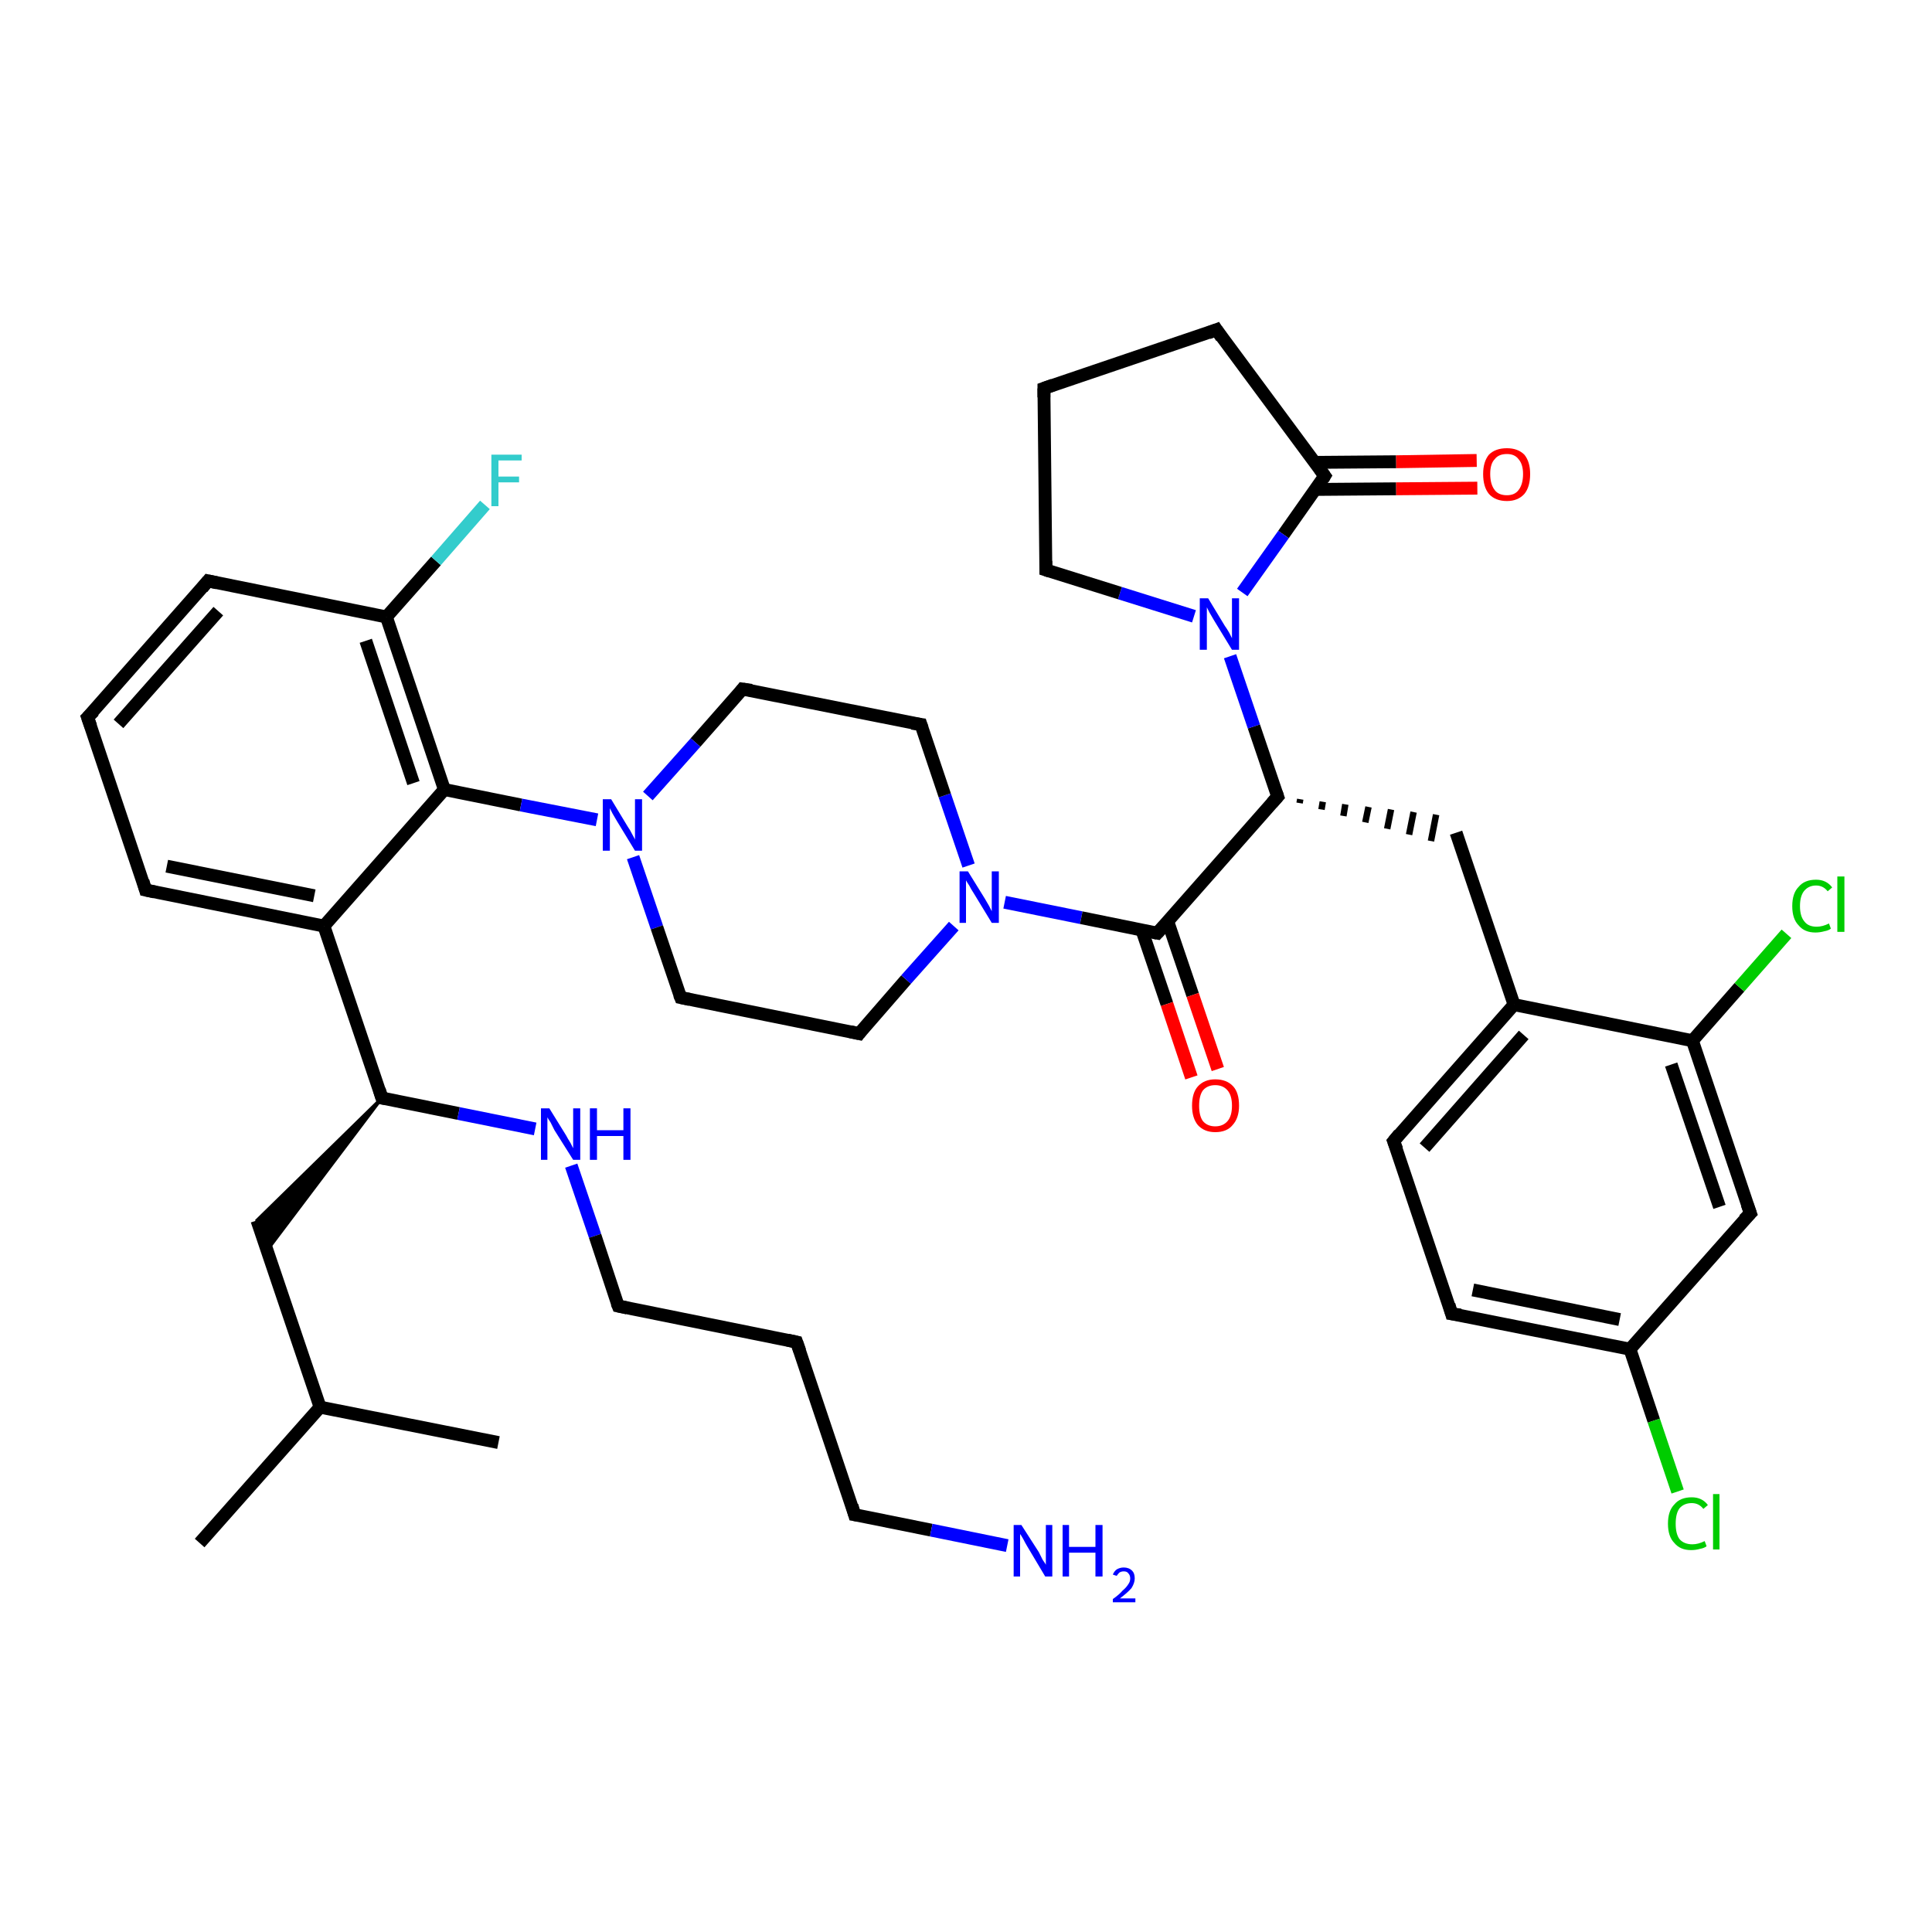 <?xml version='1.0' encoding='iso-8859-1'?>
<svg version='1.1' baseProfile='full'
              xmlns='http://www.w3.org/2000/svg'
                      xmlns:rdkit='http://www.rdkit.org/xml'
                      xmlns:xlink='http://www.w3.org/1999/xlink'
                  xml:space='preserve'
width='300px' height='300px' viewBox='0 0 300 300'>
<!-- END OF HEADER -->
<rect style='opacity:1.0;fill:#FFFFFF;stroke:none' width='300.0' height='300.0' x='0.0' y='0.0'> </rect>
<path class='bond-0 atom-0 atom-1' d='M 31.0,239.6 L 49.7,218.5' style='fill:none;fill-rule:evenodd;stroke:#000000;stroke-width:2.0px;stroke-linecap:butt;stroke-linejoin:miter;stroke-opacity:1' />
<path class='bond-1 atom-1 atom-2' d='M 49.7,218.5 L 77.4,224.0' style='fill:none;fill-rule:evenodd;stroke:#000000;stroke-width:2.0px;stroke-linecap:butt;stroke-linejoin:miter;stroke-opacity:1' />
<path class='bond-2 atom-1 atom-3' d='M 49.7,218.5 L 39.9,189.5' style='fill:none;fill-rule:evenodd;stroke:#000000;stroke-width:2.0px;stroke-linecap:butt;stroke-linejoin:miter;stroke-opacity:1' />
<path class='bond-3 atom-4 atom-3' d='M 59.3,170.5 L 41.5,194.1 L 39.9,189.5 Z' style='fill:#000000;fill-rule:evenodd;fill-opacity:1;stroke:#000000;stroke-width:0.5px;stroke-linecap:butt;stroke-linejoin:miter;stroke-opacity:1;' />
<path class='bond-4 atom-4 atom-5' d='M 59.3,170.5 L 71.2,172.9' style='fill:none;fill-rule:evenodd;stroke:#000000;stroke-width:2.0px;stroke-linecap:butt;stroke-linejoin:miter;stroke-opacity:1' />
<path class='bond-4 atom-4 atom-5' d='M 71.2,172.9 L 83.1,175.3' style='fill:none;fill-rule:evenodd;stroke:#0000FF;stroke-width:2.0px;stroke-linecap:butt;stroke-linejoin:miter;stroke-opacity:1' />
<path class='bond-5 atom-5 atom-6' d='M 88.7,181.0 L 92.4,191.9' style='fill:none;fill-rule:evenodd;stroke:#0000FF;stroke-width:2.0px;stroke-linecap:butt;stroke-linejoin:miter;stroke-opacity:1' />
<path class='bond-5 atom-5 atom-6' d='M 92.4,191.9 L 96.0,202.8' style='fill:none;fill-rule:evenodd;stroke:#000000;stroke-width:2.0px;stroke-linecap:butt;stroke-linejoin:miter;stroke-opacity:1' />
<path class='bond-6 atom-6 atom-7' d='M 96.0,202.8 L 123.7,208.4' style='fill:none;fill-rule:evenodd;stroke:#000000;stroke-width:2.0px;stroke-linecap:butt;stroke-linejoin:miter;stroke-opacity:1' />
<path class='bond-7 atom-7 atom-8' d='M 123.7,208.4 L 132.7,235.2' style='fill:none;fill-rule:evenodd;stroke:#000000;stroke-width:2.0px;stroke-linecap:butt;stroke-linejoin:miter;stroke-opacity:1' />
<path class='bond-8 atom-8 atom-9' d='M 132.7,235.2 L 144.6,237.6' style='fill:none;fill-rule:evenodd;stroke:#000000;stroke-width:2.0px;stroke-linecap:butt;stroke-linejoin:miter;stroke-opacity:1' />
<path class='bond-8 atom-8 atom-9' d='M 144.6,237.6 L 156.4,240.0' style='fill:none;fill-rule:evenodd;stroke:#0000FF;stroke-width:2.0px;stroke-linecap:butt;stroke-linejoin:miter;stroke-opacity:1' />
<path class='bond-9 atom-4 atom-10' d='M 59.3,170.5 L 50.3,143.8' style='fill:none;fill-rule:evenodd;stroke:#000000;stroke-width:2.0px;stroke-linecap:butt;stroke-linejoin:miter;stroke-opacity:1' />
<path class='bond-10 atom-10 atom-11' d='M 50.3,143.8 L 22.6,138.2' style='fill:none;fill-rule:evenodd;stroke:#000000;stroke-width:2.0px;stroke-linecap:butt;stroke-linejoin:miter;stroke-opacity:1' />
<path class='bond-10 atom-10 atom-11' d='M 48.8,139.1 L 25.9,134.5' style='fill:none;fill-rule:evenodd;stroke:#000000;stroke-width:2.0px;stroke-linecap:butt;stroke-linejoin:miter;stroke-opacity:1' />
<path class='bond-11 atom-11 atom-12' d='M 22.6,138.2 L 13.6,111.4' style='fill:none;fill-rule:evenodd;stroke:#000000;stroke-width:2.0px;stroke-linecap:butt;stroke-linejoin:miter;stroke-opacity:1' />
<path class='bond-12 atom-12 atom-13' d='M 13.6,111.4 L 32.3,90.2' style='fill:none;fill-rule:evenodd;stroke:#000000;stroke-width:2.0px;stroke-linecap:butt;stroke-linejoin:miter;stroke-opacity:1' />
<path class='bond-12 atom-12 atom-13' d='M 18.4,112.4 L 33.9,94.9' style='fill:none;fill-rule:evenodd;stroke:#000000;stroke-width:2.0px;stroke-linecap:butt;stroke-linejoin:miter;stroke-opacity:1' />
<path class='bond-13 atom-13 atom-14' d='M 32.3,90.2 L 60.0,95.8' style='fill:none;fill-rule:evenodd;stroke:#000000;stroke-width:2.0px;stroke-linecap:butt;stroke-linejoin:miter;stroke-opacity:1' />
<path class='bond-14 atom-14 atom-15' d='M 60.0,95.8 L 67.7,87.1' style='fill:none;fill-rule:evenodd;stroke:#000000;stroke-width:2.0px;stroke-linecap:butt;stroke-linejoin:miter;stroke-opacity:1' />
<path class='bond-14 atom-14 atom-15' d='M 67.7,87.1 L 75.3,78.4' style='fill:none;fill-rule:evenodd;stroke:#33CCCC;stroke-width:2.0px;stroke-linecap:butt;stroke-linejoin:miter;stroke-opacity:1' />
<path class='bond-15 atom-14 atom-16' d='M 60.0,95.8 L 69.0,122.6' style='fill:none;fill-rule:evenodd;stroke:#000000;stroke-width:2.0px;stroke-linecap:butt;stroke-linejoin:miter;stroke-opacity:1' />
<path class='bond-15 atom-14 atom-16' d='M 56.8,99.5 L 64.2,121.6' style='fill:none;fill-rule:evenodd;stroke:#000000;stroke-width:2.0px;stroke-linecap:butt;stroke-linejoin:miter;stroke-opacity:1' />
<path class='bond-16 atom-16 atom-17' d='M 69.0,122.6 L 80.9,125.0' style='fill:none;fill-rule:evenodd;stroke:#000000;stroke-width:2.0px;stroke-linecap:butt;stroke-linejoin:miter;stroke-opacity:1' />
<path class='bond-16 atom-16 atom-17' d='M 80.9,125.0 L 92.7,127.3' style='fill:none;fill-rule:evenodd;stroke:#0000FF;stroke-width:2.0px;stroke-linecap:butt;stroke-linejoin:miter;stroke-opacity:1' />
<path class='bond-17 atom-17 atom-18' d='M 98.3,133.1 L 102.0,144.0' style='fill:none;fill-rule:evenodd;stroke:#0000FF;stroke-width:2.0px;stroke-linecap:butt;stroke-linejoin:miter;stroke-opacity:1' />
<path class='bond-17 atom-17 atom-18' d='M 102.0,144.0 L 105.7,154.9' style='fill:none;fill-rule:evenodd;stroke:#000000;stroke-width:2.0px;stroke-linecap:butt;stroke-linejoin:miter;stroke-opacity:1' />
<path class='bond-18 atom-18 atom-19' d='M 105.7,154.9 L 133.4,160.5' style='fill:none;fill-rule:evenodd;stroke:#000000;stroke-width:2.0px;stroke-linecap:butt;stroke-linejoin:miter;stroke-opacity:1' />
<path class='bond-19 atom-19 atom-20' d='M 133.4,160.5 L 140.7,152.1' style='fill:none;fill-rule:evenodd;stroke:#000000;stroke-width:2.0px;stroke-linecap:butt;stroke-linejoin:miter;stroke-opacity:1' />
<path class='bond-19 atom-19 atom-20' d='M 140.7,152.1 L 148.1,143.8' style='fill:none;fill-rule:evenodd;stroke:#0000FF;stroke-width:2.0px;stroke-linecap:butt;stroke-linejoin:miter;stroke-opacity:1' />
<path class='bond-20 atom-20 atom-21' d='M 150.4,134.4 L 146.7,123.5' style='fill:none;fill-rule:evenodd;stroke:#0000FF;stroke-width:2.0px;stroke-linecap:butt;stroke-linejoin:miter;stroke-opacity:1' />
<path class='bond-20 atom-20 atom-21' d='M 146.7,123.5 L 143.0,112.5' style='fill:none;fill-rule:evenodd;stroke:#000000;stroke-width:2.0px;stroke-linecap:butt;stroke-linejoin:miter;stroke-opacity:1' />
<path class='bond-21 atom-21 atom-22' d='M 143.0,112.5 L 115.3,107.0' style='fill:none;fill-rule:evenodd;stroke:#000000;stroke-width:2.0px;stroke-linecap:butt;stroke-linejoin:miter;stroke-opacity:1' />
<path class='bond-22 atom-20 atom-23' d='M 156.0,140.1 L 167.9,142.5' style='fill:none;fill-rule:evenodd;stroke:#0000FF;stroke-width:2.0px;stroke-linecap:butt;stroke-linejoin:miter;stroke-opacity:1' />
<path class='bond-22 atom-20 atom-23' d='M 167.9,142.5 L 179.7,144.9' style='fill:none;fill-rule:evenodd;stroke:#000000;stroke-width:2.0px;stroke-linecap:butt;stroke-linejoin:miter;stroke-opacity:1' />
<path class='bond-23 atom-23 atom-24' d='M 177.3,144.4 L 181.2,155.9' style='fill:none;fill-rule:evenodd;stroke:#000000;stroke-width:2.0px;stroke-linecap:butt;stroke-linejoin:miter;stroke-opacity:1' />
<path class='bond-23 atom-23 atom-24' d='M 181.2,155.9 L 185.0,167.3' style='fill:none;fill-rule:evenodd;stroke:#FF0000;stroke-width:2.0px;stroke-linecap:butt;stroke-linejoin:miter;stroke-opacity:1' />
<path class='bond-23 atom-23 atom-24' d='M 181.3,143.0 L 185.2,154.5' style='fill:none;fill-rule:evenodd;stroke:#000000;stroke-width:2.0px;stroke-linecap:butt;stroke-linejoin:miter;stroke-opacity:1' />
<path class='bond-23 atom-23 atom-24' d='M 185.2,154.5 L 189.1,166.0' style='fill:none;fill-rule:evenodd;stroke:#FF0000;stroke-width:2.0px;stroke-linecap:butt;stroke-linejoin:miter;stroke-opacity:1' />
<path class='bond-24 atom-23 atom-25' d='M 179.7,144.9 L 198.4,123.7' style='fill:none;fill-rule:evenodd;stroke:#000000;stroke-width:2.0px;stroke-linecap:butt;stroke-linejoin:miter;stroke-opacity:1' />
<path class='bond-25 atom-25 atom-26' d='M 201.8,124.7 L 201.9,124.1' style='fill:none;fill-rule:evenodd;stroke:#000000;stroke-width:1.0px;stroke-linecap:butt;stroke-linejoin:miter;stroke-opacity:1' />
<path class='bond-25 atom-25 atom-26' d='M 205.2,125.7 L 205.4,124.5' style='fill:none;fill-rule:evenodd;stroke:#000000;stroke-width:1.0px;stroke-linecap:butt;stroke-linejoin:miter;stroke-opacity:1' />
<path class='bond-25 atom-25 atom-26' d='M 208.6,126.7 L 208.9,124.9' style='fill:none;fill-rule:evenodd;stroke:#000000;stroke-width:1.0px;stroke-linecap:butt;stroke-linejoin:miter;stroke-opacity:1' />
<path class='bond-25 atom-25 atom-26' d='M 212.0,127.7 L 212.5,125.3' style='fill:none;fill-rule:evenodd;stroke:#000000;stroke-width:1.0px;stroke-linecap:butt;stroke-linejoin:miter;stroke-opacity:1' />
<path class='bond-25 atom-25 atom-26' d='M 215.4,128.7 L 216.0,125.7' style='fill:none;fill-rule:evenodd;stroke:#000000;stroke-width:1.0px;stroke-linecap:butt;stroke-linejoin:miter;stroke-opacity:1' />
<path class='bond-25 atom-25 atom-26' d='M 218.8,129.6 L 219.5,126.1' style='fill:none;fill-rule:evenodd;stroke:#000000;stroke-width:1.0px;stroke-linecap:butt;stroke-linejoin:miter;stroke-opacity:1' />
<path class='bond-25 atom-25 atom-26' d='M 222.2,130.6 L 223.0,126.5' style='fill:none;fill-rule:evenodd;stroke:#000000;stroke-width:1.0px;stroke-linecap:butt;stroke-linejoin:miter;stroke-opacity:1' />
<path class='bond-26 atom-26 atom-27' d='M 226.1,129.3 L 235.1,156.0' style='fill:none;fill-rule:evenodd;stroke:#000000;stroke-width:2.0px;stroke-linecap:butt;stroke-linejoin:miter;stroke-opacity:1' />
<path class='bond-27 atom-27 atom-28' d='M 235.1,156.0 L 216.4,177.2' style='fill:none;fill-rule:evenodd;stroke:#000000;stroke-width:2.0px;stroke-linecap:butt;stroke-linejoin:miter;stroke-opacity:1' />
<path class='bond-27 atom-27 atom-28' d='M 236.6,160.7 L 221.2,178.2' style='fill:none;fill-rule:evenodd;stroke:#000000;stroke-width:2.0px;stroke-linecap:butt;stroke-linejoin:miter;stroke-opacity:1' />
<path class='bond-28 atom-28 atom-29' d='M 216.4,177.2 L 225.4,204.0' style='fill:none;fill-rule:evenodd;stroke:#000000;stroke-width:2.0px;stroke-linecap:butt;stroke-linejoin:miter;stroke-opacity:1' />
<path class='bond-29 atom-29 atom-30' d='M 225.4,204.0 L 253.1,209.5' style='fill:none;fill-rule:evenodd;stroke:#000000;stroke-width:2.0px;stroke-linecap:butt;stroke-linejoin:miter;stroke-opacity:1' />
<path class='bond-29 atom-29 atom-30' d='M 228.7,200.3 L 251.5,204.9' style='fill:none;fill-rule:evenodd;stroke:#000000;stroke-width:2.0px;stroke-linecap:butt;stroke-linejoin:miter;stroke-opacity:1' />
<path class='bond-30 atom-30 atom-31' d='M 253.1,209.5 L 256.8,220.6' style='fill:none;fill-rule:evenodd;stroke:#000000;stroke-width:2.0px;stroke-linecap:butt;stroke-linejoin:miter;stroke-opacity:1' />
<path class='bond-30 atom-30 atom-31' d='M 256.8,220.6 L 260.5,231.6' style='fill:none;fill-rule:evenodd;stroke:#00CC00;stroke-width:2.0px;stroke-linecap:butt;stroke-linejoin:miter;stroke-opacity:1' />
<path class='bond-31 atom-30 atom-32' d='M 253.1,209.5 L 271.8,188.4' style='fill:none;fill-rule:evenodd;stroke:#000000;stroke-width:2.0px;stroke-linecap:butt;stroke-linejoin:miter;stroke-opacity:1' />
<path class='bond-32 atom-32 atom-33' d='M 271.8,188.4 L 262.8,161.6' style='fill:none;fill-rule:evenodd;stroke:#000000;stroke-width:2.0px;stroke-linecap:butt;stroke-linejoin:miter;stroke-opacity:1' />
<path class='bond-32 atom-32 atom-33' d='M 267.0,187.4 L 259.5,165.3' style='fill:none;fill-rule:evenodd;stroke:#000000;stroke-width:2.0px;stroke-linecap:butt;stroke-linejoin:miter;stroke-opacity:1' />
<path class='bond-33 atom-33 atom-34' d='M 262.8,161.6 L 270.1,153.3' style='fill:none;fill-rule:evenodd;stroke:#000000;stroke-width:2.0px;stroke-linecap:butt;stroke-linejoin:miter;stroke-opacity:1' />
<path class='bond-33 atom-33 atom-34' d='M 270.1,153.3 L 277.4,145.0' style='fill:none;fill-rule:evenodd;stroke:#00CC00;stroke-width:2.0px;stroke-linecap:butt;stroke-linejoin:miter;stroke-opacity:1' />
<path class='bond-34 atom-25 atom-35' d='M 198.4,123.7 L 194.7,112.8' style='fill:none;fill-rule:evenodd;stroke:#000000;stroke-width:2.0px;stroke-linecap:butt;stroke-linejoin:miter;stroke-opacity:1' />
<path class='bond-34 atom-25 atom-35' d='M 194.7,112.8 L 191.0,101.9' style='fill:none;fill-rule:evenodd;stroke:#0000FF;stroke-width:2.0px;stroke-linecap:butt;stroke-linejoin:miter;stroke-opacity:1' />
<path class='bond-35 atom-35 atom-36' d='M 185.4,95.7 L 173.9,92.1' style='fill:none;fill-rule:evenodd;stroke:#0000FF;stroke-width:2.0px;stroke-linecap:butt;stroke-linejoin:miter;stroke-opacity:1' />
<path class='bond-35 atom-35 atom-36' d='M 173.9,92.1 L 162.4,88.5' style='fill:none;fill-rule:evenodd;stroke:#000000;stroke-width:2.0px;stroke-linecap:butt;stroke-linejoin:miter;stroke-opacity:1' />
<path class='bond-36 atom-36 atom-37' d='M 162.4,88.5 L 162.1,60.3' style='fill:none;fill-rule:evenodd;stroke:#000000;stroke-width:2.0px;stroke-linecap:butt;stroke-linejoin:miter;stroke-opacity:1' />
<path class='bond-37 atom-37 atom-38' d='M 162.1,60.3 L 188.9,51.2' style='fill:none;fill-rule:evenodd;stroke:#000000;stroke-width:2.0px;stroke-linecap:butt;stroke-linejoin:miter;stroke-opacity:1' />
<path class='bond-38 atom-38 atom-39' d='M 188.9,51.2 L 205.7,73.9' style='fill:none;fill-rule:evenodd;stroke:#000000;stroke-width:2.0px;stroke-linecap:butt;stroke-linejoin:miter;stroke-opacity:1' />
<path class='bond-39 atom-39 atom-40' d='M 204.2,76.0 L 216.8,75.9' style='fill:none;fill-rule:evenodd;stroke:#000000;stroke-width:2.0px;stroke-linecap:butt;stroke-linejoin:miter;stroke-opacity:1' />
<path class='bond-39 atom-39 atom-40' d='M 216.8,75.9 L 229.4,75.8' style='fill:none;fill-rule:evenodd;stroke:#FF0000;stroke-width:2.0px;stroke-linecap:butt;stroke-linejoin:miter;stroke-opacity:1' />
<path class='bond-39 atom-39 atom-40' d='M 204.2,71.8 L 216.8,71.7' style='fill:none;fill-rule:evenodd;stroke:#000000;stroke-width:2.0px;stroke-linecap:butt;stroke-linejoin:miter;stroke-opacity:1' />
<path class='bond-39 atom-39 atom-40' d='M 216.8,71.7 L 229.3,71.5' style='fill:none;fill-rule:evenodd;stroke:#FF0000;stroke-width:2.0px;stroke-linecap:butt;stroke-linejoin:miter;stroke-opacity:1' />
<path class='bond-40 atom-16 atom-10' d='M 69.0,122.6 L 50.3,143.8' style='fill:none;fill-rule:evenodd;stroke:#000000;stroke-width:2.0px;stroke-linecap:butt;stroke-linejoin:miter;stroke-opacity:1' />
<path class='bond-41 atom-22 atom-17' d='M 115.3,107.0 L 108.0,115.3' style='fill:none;fill-rule:evenodd;stroke:#000000;stroke-width:2.0px;stroke-linecap:butt;stroke-linejoin:miter;stroke-opacity:1' />
<path class='bond-41 atom-22 atom-17' d='M 108.0,115.3 L 100.6,123.6' style='fill:none;fill-rule:evenodd;stroke:#0000FF;stroke-width:2.0px;stroke-linecap:butt;stroke-linejoin:miter;stroke-opacity:1' />
<path class='bond-42 atom-33 atom-27' d='M 262.8,161.6 L 235.1,156.0' style='fill:none;fill-rule:evenodd;stroke:#000000;stroke-width:2.0px;stroke-linecap:butt;stroke-linejoin:miter;stroke-opacity:1' />
<path class='bond-43 atom-39 atom-35' d='M 205.7,73.9 L 199.3,83.0' style='fill:none;fill-rule:evenodd;stroke:#000000;stroke-width:2.0px;stroke-linecap:butt;stroke-linejoin:miter;stroke-opacity:1' />
<path class='bond-43 atom-39 atom-35' d='M 199.3,83.0 L 192.9,92.0' style='fill:none;fill-rule:evenodd;stroke:#0000FF;stroke-width:2.0px;stroke-linecap:butt;stroke-linejoin:miter;stroke-opacity:1' />
<path d='M 59.9,170.6 L 59.3,170.5 L 58.9,169.2' style='fill:none;stroke:#000000;stroke-width:2.0px;stroke-linecap:butt;stroke-linejoin:miter;stroke-opacity:1;' />
<path d='M 95.8,202.3 L 96.0,202.8 L 97.4,203.1' style='fill:none;stroke:#000000;stroke-width:2.0px;stroke-linecap:butt;stroke-linejoin:miter;stroke-opacity:1;' />
<path d='M 122.3,208.1 L 123.7,208.4 L 124.2,209.8' style='fill:none;stroke:#000000;stroke-width:2.0px;stroke-linecap:butt;stroke-linejoin:miter;stroke-opacity:1;' />
<path d='M 132.3,233.8 L 132.7,235.2 L 133.3,235.3' style='fill:none;stroke:#000000;stroke-width:2.0px;stroke-linecap:butt;stroke-linejoin:miter;stroke-opacity:1;' />
<path d='M 24.0,138.5 L 22.6,138.2 L 22.2,136.8' style='fill:none;stroke:#000000;stroke-width:2.0px;stroke-linecap:butt;stroke-linejoin:miter;stroke-opacity:1;' />
<path d='M 14.1,112.8 L 13.6,111.4 L 14.6,110.4' style='fill:none;stroke:#000000;stroke-width:2.0px;stroke-linecap:butt;stroke-linejoin:miter;stroke-opacity:1;' />
<path d='M 31.4,91.3 L 32.3,90.2 L 33.7,90.5' style='fill:none;stroke:#000000;stroke-width:2.0px;stroke-linecap:butt;stroke-linejoin:miter;stroke-opacity:1;' />
<path d='M 105.5,154.4 L 105.7,154.9 L 107.1,155.2' style='fill:none;stroke:#000000;stroke-width:2.0px;stroke-linecap:butt;stroke-linejoin:miter;stroke-opacity:1;' />
<path d='M 132.0,160.2 L 133.4,160.5 L 133.7,160.1' style='fill:none;stroke:#000000;stroke-width:2.0px;stroke-linecap:butt;stroke-linejoin:miter;stroke-opacity:1;' />
<path d='M 143.2,113.1 L 143.0,112.5 L 141.6,112.3' style='fill:none;stroke:#000000;stroke-width:2.0px;stroke-linecap:butt;stroke-linejoin:miter;stroke-opacity:1;' />
<path d='M 116.7,107.2 L 115.3,107.0 L 115.0,107.4' style='fill:none;stroke:#000000;stroke-width:2.0px;stroke-linecap:butt;stroke-linejoin:miter;stroke-opacity:1;' />
<path d='M 179.1,144.8 L 179.7,144.9 L 180.7,143.8' style='fill:none;stroke:#000000;stroke-width:2.0px;stroke-linecap:butt;stroke-linejoin:miter;stroke-opacity:1;' />
<path d='M 197.5,124.7 L 198.4,123.7 L 198.2,123.1' style='fill:none;stroke:#000000;stroke-width:2.0px;stroke-linecap:butt;stroke-linejoin:miter;stroke-opacity:1;' />
<path d='M 217.3,176.1 L 216.4,177.2 L 216.9,178.5' style='fill:none;stroke:#000000;stroke-width:2.0px;stroke-linecap:butt;stroke-linejoin:miter;stroke-opacity:1;' />
<path d='M 225.0,202.6 L 225.4,204.0 L 226.8,204.2' style='fill:none;stroke:#000000;stroke-width:2.0px;stroke-linecap:butt;stroke-linejoin:miter;stroke-opacity:1;' />
<path d='M 270.8,189.4 L 271.8,188.4 L 271.3,187.0' style='fill:none;stroke:#000000;stroke-width:2.0px;stroke-linecap:butt;stroke-linejoin:miter;stroke-opacity:1;' />
<path d='M 163.0,88.7 L 162.4,88.5 L 162.4,87.1' style='fill:none;stroke:#000000;stroke-width:2.0px;stroke-linecap:butt;stroke-linejoin:miter;stroke-opacity:1;' />
<path d='M 162.1,61.7 L 162.1,60.3 L 163.5,59.8' style='fill:none;stroke:#000000;stroke-width:2.0px;stroke-linecap:butt;stroke-linejoin:miter;stroke-opacity:1;' />
<path d='M 187.6,51.7 L 188.9,51.2 L 189.7,52.4' style='fill:none;stroke:#000000;stroke-width:2.0px;stroke-linecap:butt;stroke-linejoin:miter;stroke-opacity:1;' />
<path d='M 204.9,72.8 L 205.7,73.9 L 205.4,74.4' style='fill:none;stroke:#000000;stroke-width:2.0px;stroke-linecap:butt;stroke-linejoin:miter;stroke-opacity:1;' />
<path class='atom-5' d='M 85.3 172.1
L 87.9 176.3
Q 88.1 176.7, 88.6 177.5
Q 89.0 178.3, 89.0 178.3
L 89.0 172.1
L 90.1 172.1
L 90.1 180.1
L 89.0 180.1
L 86.1 175.5
Q 85.8 174.9, 85.5 174.3
Q 85.1 173.7, 85.0 173.5
L 85.0 180.1
L 84.0 180.1
L 84.0 172.1
L 85.3 172.1
' fill='#0000FF'/>
<path class='atom-5' d='M 91.6 172.1
L 92.7 172.1
L 92.7 175.5
L 96.8 175.5
L 96.8 172.1
L 97.9 172.1
L 97.9 180.1
L 96.8 180.1
L 96.8 176.4
L 92.7 176.4
L 92.7 180.1
L 91.6 180.1
L 91.6 172.1
' fill='#0000FF'/>
<path class='atom-9' d='M 158.6 236.8
L 161.3 241.0
Q 161.5 241.4, 161.9 242.2
Q 162.4 242.9, 162.4 243.0
L 162.4 236.8
L 163.4 236.8
L 163.4 244.8
L 162.3 244.8
L 159.5 240.1
Q 159.2 239.6, 158.9 239.0
Q 158.5 238.3, 158.4 238.2
L 158.4 244.8
L 157.4 244.8
L 157.4 236.8
L 158.6 236.8
' fill='#0000FF'/>
<path class='atom-9' d='M 165.0 236.8
L 166.0 236.8
L 166.0 240.2
L 170.1 240.2
L 170.1 236.8
L 171.2 236.8
L 171.2 244.8
L 170.1 244.8
L 170.1 241.1
L 166.0 241.1
L 166.0 244.8
L 165.0 244.8
L 165.0 236.8
' fill='#0000FF'/>
<path class='atom-9' d='M 172.8 244.5
Q 173.0 244.0, 173.4 243.7
Q 173.9 243.4, 174.5 243.4
Q 175.3 243.4, 175.8 243.9
Q 176.2 244.3, 176.2 245.1
Q 176.2 245.8, 175.7 246.6
Q 175.1 247.3, 173.9 248.2
L 176.3 248.2
L 176.3 248.8
L 172.8 248.8
L 172.8 248.3
Q 173.8 247.6, 174.3 247.0
Q 174.9 246.5, 175.2 246.0
Q 175.5 245.6, 175.5 245.1
Q 175.5 244.6, 175.2 244.3
Q 175.0 244.0, 174.5 244.0
Q 174.1 244.0, 173.8 244.2
Q 173.6 244.4, 173.4 244.7
L 172.8 244.5
' fill='#0000FF'/>
<path class='atom-15' d='M 76.3 70.6
L 81.0 70.6
L 81.0 71.5
L 77.4 71.5
L 77.4 74.0
L 80.6 74.0
L 80.6 74.9
L 77.4 74.9
L 77.4 78.6
L 76.3 78.6
L 76.3 70.6
' fill='#33CCCC'/>
<path class='atom-17' d='M 94.9 124.1
L 97.5 128.4
Q 97.8 128.8, 98.2 129.6
Q 98.6 130.3, 98.6 130.4
L 98.6 124.1
L 99.7 124.1
L 99.7 132.1
L 98.6 132.1
L 95.8 127.5
Q 95.5 127.0, 95.1 126.3
Q 94.8 125.7, 94.7 125.5
L 94.7 132.1
L 93.6 132.1
L 93.6 124.1
L 94.9 124.1
' fill='#0000FF'/>
<path class='atom-20' d='M 150.3 135.3
L 152.9 139.5
Q 153.2 140.0, 153.6 140.7
Q 154.0 141.5, 154.0 141.5
L 154.0 135.3
L 155.1 135.3
L 155.1 143.3
L 154.0 143.3
L 151.2 138.7
Q 150.8 138.1, 150.5 137.5
Q 150.1 136.9, 150.0 136.7
L 150.0 143.3
L 149.0 143.3
L 149.0 135.3
L 150.3 135.3
' fill='#0000FF'/>
<path class='atom-24' d='M 185.1 171.7
Q 185.1 169.7, 186.0 168.7
Q 187.0 167.6, 188.7 167.6
Q 190.5 167.6, 191.5 168.7
Q 192.4 169.7, 192.4 171.7
Q 192.4 173.6, 191.4 174.7
Q 190.5 175.8, 188.7 175.8
Q 187.0 175.8, 186.0 174.7
Q 185.1 173.6, 185.1 171.7
M 188.7 174.9
Q 189.9 174.9, 190.6 174.1
Q 191.3 173.3, 191.3 171.7
Q 191.3 170.1, 190.6 169.3
Q 189.9 168.5, 188.7 168.5
Q 187.5 168.5, 186.8 169.3
Q 186.2 170.1, 186.2 171.7
Q 186.2 173.3, 186.8 174.1
Q 187.5 174.9, 188.7 174.9
' fill='#FF0000'/>
<path class='atom-31' d='M 259.0 236.6
Q 259.0 234.6, 260.0 233.6
Q 260.9 232.5, 262.7 232.5
Q 264.3 232.5, 265.2 233.7
L 264.5 234.3
Q 263.8 233.4, 262.7 233.4
Q 261.5 233.4, 260.8 234.2
Q 260.2 235.0, 260.2 236.6
Q 260.2 238.2, 260.8 239.0
Q 261.5 239.8, 262.8 239.8
Q 263.7 239.8, 264.7 239.3
L 265.0 240.1
Q 264.6 240.4, 264.0 240.5
Q 263.3 240.7, 262.6 240.7
Q 260.9 240.7, 260.0 239.6
Q 259.0 238.6, 259.0 236.6
' fill='#00CC00'/>
<path class='atom-31' d='M 266.0 232.0
L 267.0 232.0
L 267.0 240.6
L 266.0 240.6
L 266.0 232.0
' fill='#00CC00'/>
<path class='atom-34' d='M 278.3 140.7
Q 278.3 138.7, 279.3 137.7
Q 280.2 136.6, 282.0 136.6
Q 283.6 136.6, 284.5 137.8
L 283.8 138.4
Q 283.1 137.5, 282.0 137.5
Q 280.8 137.5, 280.1 138.4
Q 279.5 139.2, 279.5 140.7
Q 279.5 142.3, 280.2 143.1
Q 280.8 143.9, 282.1 143.9
Q 283.0 143.9, 284.0 143.4
L 284.3 144.2
Q 283.9 144.5, 283.3 144.6
Q 282.6 144.8, 281.9 144.8
Q 280.2 144.8, 279.3 143.7
Q 278.3 142.7, 278.3 140.7
' fill='#00CC00'/>
<path class='atom-34' d='M 285.3 136.1
L 286.4 136.1
L 286.4 144.7
L 285.3 144.7
L 285.3 136.1
' fill='#00CC00'/>
<path class='atom-35' d='M 187.6 92.9
L 190.2 97.2
Q 190.5 97.6, 190.9 98.3
Q 191.3 99.1, 191.3 99.1
L 191.3 92.9
L 192.4 92.9
L 192.4 100.9
L 191.3 100.9
L 188.5 96.3
Q 188.2 95.8, 187.8 95.1
Q 187.5 94.5, 187.4 94.3
L 187.4 100.9
L 186.3 100.9
L 186.3 92.9
L 187.6 92.9
' fill='#0000FF'/>
<path class='atom-40' d='M 230.3 73.6
Q 230.3 71.7, 231.2 70.6
Q 232.2 69.6, 234.0 69.6
Q 235.7 69.6, 236.7 70.6
Q 237.6 71.7, 237.6 73.6
Q 237.6 75.6, 236.7 76.7
Q 235.7 77.8, 234.0 77.8
Q 232.2 77.8, 231.2 76.7
Q 230.3 75.6, 230.3 73.6
M 234.0 76.9
Q 235.2 76.9, 235.8 76.1
Q 236.5 75.2, 236.5 73.6
Q 236.5 72.1, 235.8 71.3
Q 235.2 70.5, 234.0 70.5
Q 232.7 70.5, 232.1 71.3
Q 231.4 72.0, 231.4 73.6
Q 231.4 75.2, 232.1 76.1
Q 232.7 76.9, 234.0 76.9
' fill='#FF0000'/>
</svg>

